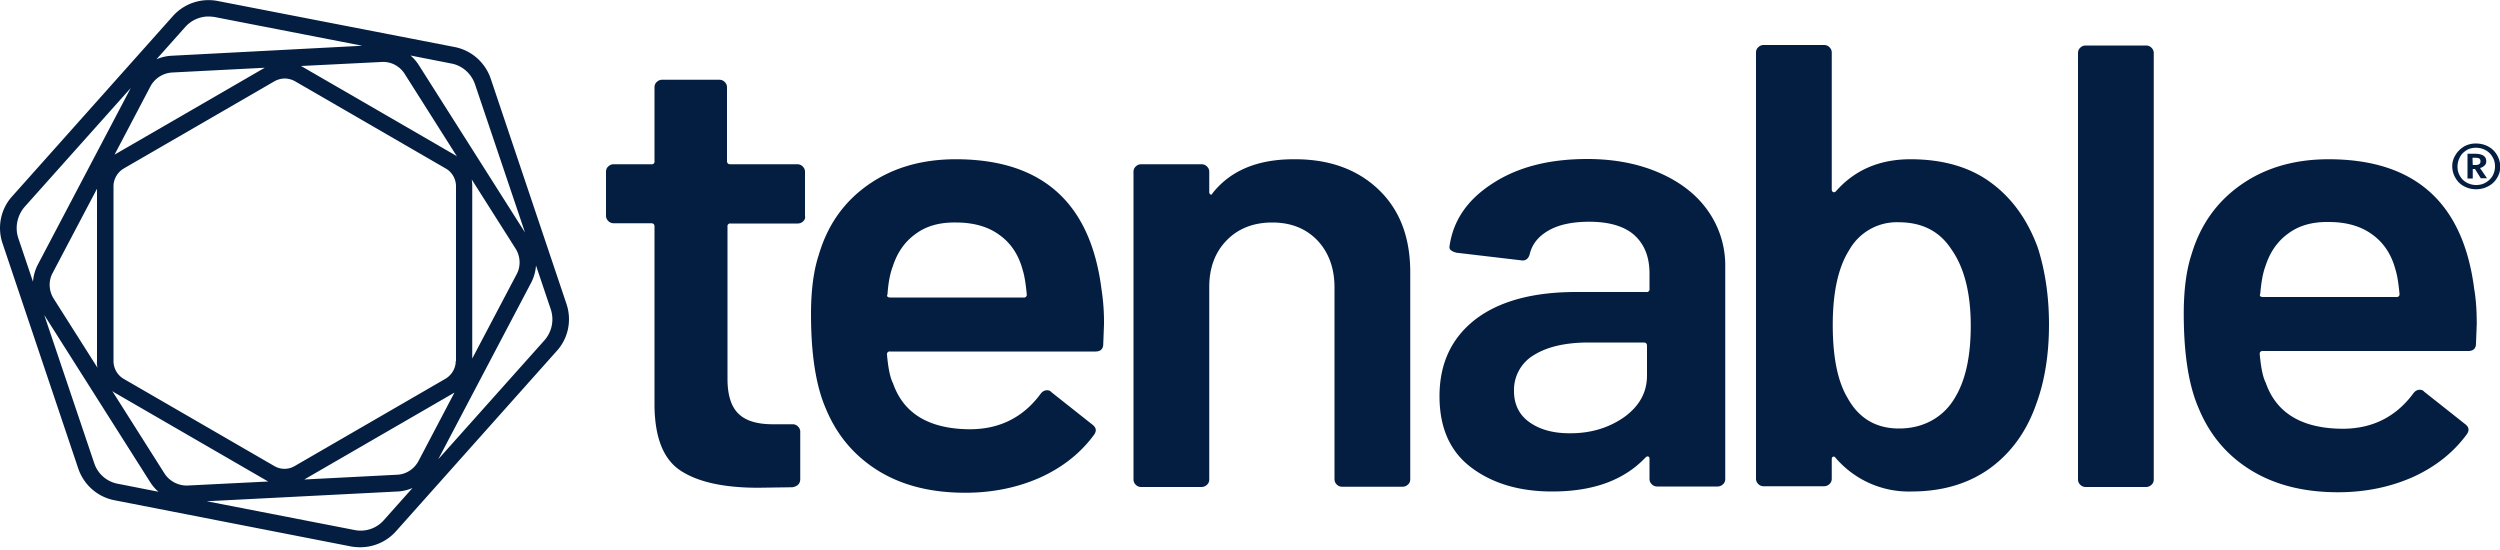 <?xml version="1.0" encoding="iso-8859-1"?><svg xmlns="http://www.w3.org/2000/svg" viewBox="0 0 100 22" fill="#041e42" xmlns:v="https://vecta.io/nano"><path d="M99.53 5.86a.88.88 0 0 1 .35.34.94.94 0 0 1 .13.46.82.82 0 0 1-.13.46.86.86 0 0 1-.35.33c-.15.08-.31.12-.49.12-.17 0-.33-.04-.48-.12a.83.83 0 0 1-.34-.33.91.91 0 0 1-.13-.46.82.82 0 0 1 .13-.46c.08-.14.2-.25.34-.34a.95.95 0 0 1 .48-.12c.18 0 .34.04.49.12zm-.1 1.44c.11-.06.2-.15.27-.26.06-.11.1-.24.1-.38s-.03-.27-.1-.38a.7.7 0 0 0-.27-.27c-.11-.06-.24-.1-.39-.1-.14 0-.27.03-.38.1s-.2.15-.26.27c-.06.11-.1.24-.1.38s.03.27.1.38a.65.65 0 0 0 .26.26c.11.06.24.1.38.1.15 0 .28-.03.39-.1zm-.05-.68c-.05.05-.1.08-.18.1l.28.41h-.25L99 6.76h-.09v.38h-.21v-.99h.29c.31 0 .46.1.46.3 0 .07-.02.13-.07.17zm-.47-.02h.11c.14 0 .2-.05.2-.15 0-.05-.02-.09-.05-.11s-.09-.03-.16-.03h-.11l.01.29h0zM32.13 8.85a.31.31 0 0 1-.22.09h-2.68a.11.11 0 0 0-.13.13v6.08c0 .64.14 1.1.43 1.39s.75.43 1.38.43h.79c.09 0 .16.03.22.09s.09.13.09.21v1.89c0 .19-.11.29-.31.33l-1.37.02c-1.38 0-2.41-.23-3.1-.68s-1.03-1.31-1.05-2.57v-7.2c0-.08-.04-.13-.13-.13h-1.5c-.09 0-.16-.03-.22-.09s-.09-.13-.09-.21V6.87c0-.08.03-.16.09-.21.06-.06.13-.09.22-.09h1.5a.11.11 0 0 0 .13-.13V3.49c0-.08.03-.16.09-.21.06-.06.13-.09.22-.09h2.28c.09 0 .16.03.22.09s.09.13.09.21v2.95c0 .08.04.13.13.13h2.68c.09 0 .16.03.22.09s.09.13.09.21v1.77c.02.08-.01.15-.07.21zm12.03 4.13l-.03.78c0 .2-.11.3-.31.3h-8.21a.11.11 0 0 0-.13.13c.05.56.13.93.24 1.14.42 1.21 1.44 1.83 3.07 1.84 1.19 0 2.13-.47 2.83-1.41.07-.1.16-.15.26-.15.07 0 .13.02.18.08l1.63 1.29c.16.12.18.25.08.4-.54.74-1.26 1.31-2.16 1.72-.9.4-1.9.61-3 .61-1.37 0-2.52-.29-3.48-.88-.95-.59-1.65-1.41-2.09-2.47-.4-.91-.6-2.17-.6-3.79 0-.98.11-1.77.31-2.37.35-1.2 1.01-2.13 1.98-2.81s2.14-1.02 3.5-1.02c3.45 0 5.39 1.73 5.83 5.2a8.57 8.57 0 0 1 .1 1.41zm-7.54-3.62c-.43.31-.73.74-.91 1.3-.11.29-.18.66-.21 1.11-.04.08 0 .13.11.13h5.33a.11.11 0 0 0 .13-.13c-.04-.42-.09-.74-.16-.96-.16-.61-.47-1.08-.93-1.41-.46-.34-1.05-.5-1.74-.5-.66-.01-1.19.14-1.62.46zm18.52-1.78c.85.81 1.27 1.91 1.27 3.31v8.28c0 .08-.03.16-.09.21a.31.31 0 0 1-.22.09h-2.41c-.09 0-.16-.03-.22-.09s-.09-.13-.09-.21V11.5c0-.77-.23-1.4-.68-1.88-.46-.48-1.06-.72-1.81-.72s-1.36.24-1.82.71-.7 1.09-.7 1.87v7.7c0 .08-.03.16-.09.21a.31.31 0 0 1-.22.09h-2.41c-.09 0-.16-.03-.22-.09s-.09-.13-.09-.21V6.87c0-.08.03-.16.09-.21.06-.06.13-.09.22-.09h2.41c.09 0 .16.03.22.09s.09.13.09.21v.81a.11.11 0 0 0 .05.1c.03.02.06 0 .08-.05.72-.91 1.8-1.36 3.25-1.36 1.41-.01 2.54.4 3.39 1.21zm11.25-.66c.84.37 1.49.88 1.94 1.53a3.78 3.78 0 0 1 .68 2.21v8.5c0 .08-.03.16-.09.21a.31.31 0 0 1-.22.09h-2.41c-.09 0-.16-.03-.22-.09s-.09-.13-.09-.21v-.81c0-.05-.02-.08-.05-.09-.04-.01-.07 0-.11.04-.86.91-2.1 1.36-3.73 1.36-1.31 0-2.39-.32-3.24-.96s-1.27-1.59-1.27-2.85c0-1.31.48-2.33 1.43-3.07.95-.73 2.3-1.1 4.03-1.1h2.81a.11.11 0 0 0 .13-.13v-.61c0-.66-.2-1.16-.6-1.53-.4-.36-1.01-.54-1.81-.54-.66 0-1.2.11-1.61.34s-.67.54-.77.95c-.05.2-.18.29-.37.25l-2.55-.3c-.09-.02-.16-.05-.22-.09s-.08-.1-.07-.16c.14-1.03.71-1.87 1.72-2.52 1.01-.66 2.27-.98 3.79-.98 1.09 0 2.06.19 2.9.56zm-1.43 9.77c.61-.44.92-.99.92-1.67v-1.19c0-.08-.04-.13-.13-.13h-2.2c-.93 0-1.66.17-2.19.5a1.62 1.62 0 0 0-.8 1.44c0 .54.21.96.62 1.25s.94.44 1.59.44c.84.01 1.57-.21 2.19-.64zm17-3.71c0 1.19-.17 2.25-.5 3.15-.38 1.11-1.01 1.98-1.86 2.6-.86.62-1.91.93-3.15.93a3.85 3.85 0 0 1-3.02-1.34c-.04-.05-.07-.07-.11-.05s-.05.05-.05.1v.78c0 .08-.03.16-.09.21a.31.31 0 0 1-.22.09h-2.41c-.09 0-.16-.03-.22-.09s-.09-.13-.09-.21V2.1c0-.08.03-.16.09-.21.06-.06.13-.09.22-.09h2.41c.09 0 .16.03.22.09s.09.13.09.21v5.48a.11.11 0 0 0 .05.1c.03.02.07.01.11-.02.75-.86 1.75-1.29 2.99-1.29 1.29 0 2.37.31 3.21.93.85.62 1.47 1.49 1.88 2.6.3.94.45 1.97.45 3.08zm-3.13.05c0-1.31-.26-2.34-.79-3.08-.47-.71-1.17-1.06-2.1-1.06A2.18 2.18 0 0 0 73.97 10c-.44.69-.66 1.69-.66 3 0 1.3.2 2.27.6 2.93.45.81 1.14 1.21 2.05 1.21.49 0 .93-.11 1.31-.32s.69-.51.92-.9c.43-.7.64-1.66.64-2.89zm4.38 6.36c-.06-.06-.09-.13-.09-.21V2.12c0-.08.03-.16.09-.21.06-.06.13-.09.22-.09h2.41c.09 0 .16.03.22.09s.09.13.09.21v17.06c0 .08-.03.16-.09.21a.31.31 0 0 1-.22.09h-2.42c-.07 0-.15-.03-.21-.09zm15.86-6.43l-.03.78c0 .2-.11.3-.31.3h-8.21a.11.11 0 0 0-.13.13c.05.56.13.93.24 1.14.42 1.21 1.44 1.83 3.07 1.84 1.19 0 2.13-.47 2.83-1.41.07-.1.16-.15.26-.15.07 0 .13.02.18.08l1.63 1.29c.16.12.18.25.08.4-.54.74-1.26 1.31-2.16 1.72-.9.4-1.9.61-3 .61-1.36 0-2.52-.29-3.48-.88s-1.65-1.41-2.09-2.47c-.4-.91-.6-2.17-.6-3.79 0-.98.11-1.77.31-2.37.35-1.18 1.01-2.11 1.98-2.79s2.14-1.02 3.5-1.02c3.45 0 5.39 1.73 5.83 5.2.07.4.1.87.1 1.39zm-7.54-3.62c-.43.31-.73.74-.91 1.3-.11.29-.17.66-.21 1.11-.04.08 0 .13.11.13h5.33a.11.11 0 0 0 .13-.13c-.04-.42-.09-.74-.16-.96-.16-.61-.47-1.08-.93-1.41-.46-.34-1.05-.5-1.74-.5-.66-.01-1.19.14-1.62.46zm-68.87 2.82l-3.03-9.01c-.22-.65-.77-1.14-1.45-1.27L8.71.04c-.66-.13-1.35.1-1.8.61L.49 7.85c-.46.5-.61 1.23-.39 1.88l3.03 9.01c.22.65.77 1.14 1.45 1.27l9.47 1.85c.12.02.24.03.36.03a1.91 1.91 0 0 0 1.43-.64l6.42-7.2c.47-.51.62-1.23.4-1.89zM19 3.37l2 5.93-4.25-6.7c-.09-.14-.2-.27-.33-.38l1.63.32c.44.08.8.4.95.83zm-3.13 15.62l-3.7.19 5.98-3.46c.01 0 .02-.01.03-.02l-1.44 2.74c-.17.32-.5.54-.87.55zm-9.29-.05l-2.09-3.3c.04.03.08.06.12.08l6.03 3.49c.03.02.06.03.09.05l-3.21.16a1.06 1.06 0 0 1-.94-.48zM6.89 2.9l3.7-.19-5.98 3.46c-.01 0-.02.01-.03.02l1.44-2.74a1.06 1.06 0 0 1 .87-.55zm9.3.06l2.09 3.3c-.04-.03-.08-.06-.12-.08l-6.03-3.49c-.03-.02-.06-.03-.09-.05l3.21-.16c.38-.03.74.16.94.48zm2.04 11.48c0 .29-.16.56-.41.71l-6.03 3.49c-.25.15-.57.15-.82 0l-6.03-3.49c-.25-.15-.4-.42-.4-.71V7.45c0-.29.16-.56.41-.71l6.03-3.49a.87.87 0 0 1 .41-.11.87.87 0 0 1 .41.11l6.03 3.49c.25.14.41.42.41.71v6.99zm-14.33.27l-1.75-2.76c-.2-.31-.22-.72-.04-1.04l1.77-3.36v6.9c-.01.08 0 .17.02.26zm14.97-7.53l1.75 2.76c.2.31.22.72.04 1.04l-1.77 3.36v-6.9c0-.08-.01-.17-.02-.26zM7.41 1.08c.24-.27.58-.42.93-.42a1.94 1.94 0 0 1 .24.02l5.91 1.15-7.63.4c-.21.01-.41.06-.6.14l1.15-1.29zM.98 8.28l4.25-4.76-3.72 7.07a1.77 1.77 0 0 0-.19.68L.73 9.52c-.14-.43-.04-.9.25-1.24zm2.79 10.25l-2-5.93 4.24 6.69c.09.14.2.27.33.38l-1.63-.32a1.23 1.23 0 0 1-.94-.82zm11.58 2.28a1.23 1.23 0 0 1-1.17.39l-5.91-1.15 7.63-.39c.21-.01.41-.06.6-.14l-1.15 1.29zm6.43-7.2l-4.25 4.76 3.72-7.07a1.77 1.77 0 0 0 .19-.68l.59 1.75a1.27 1.27 0 0 1-.25 1.24z"/></svg>